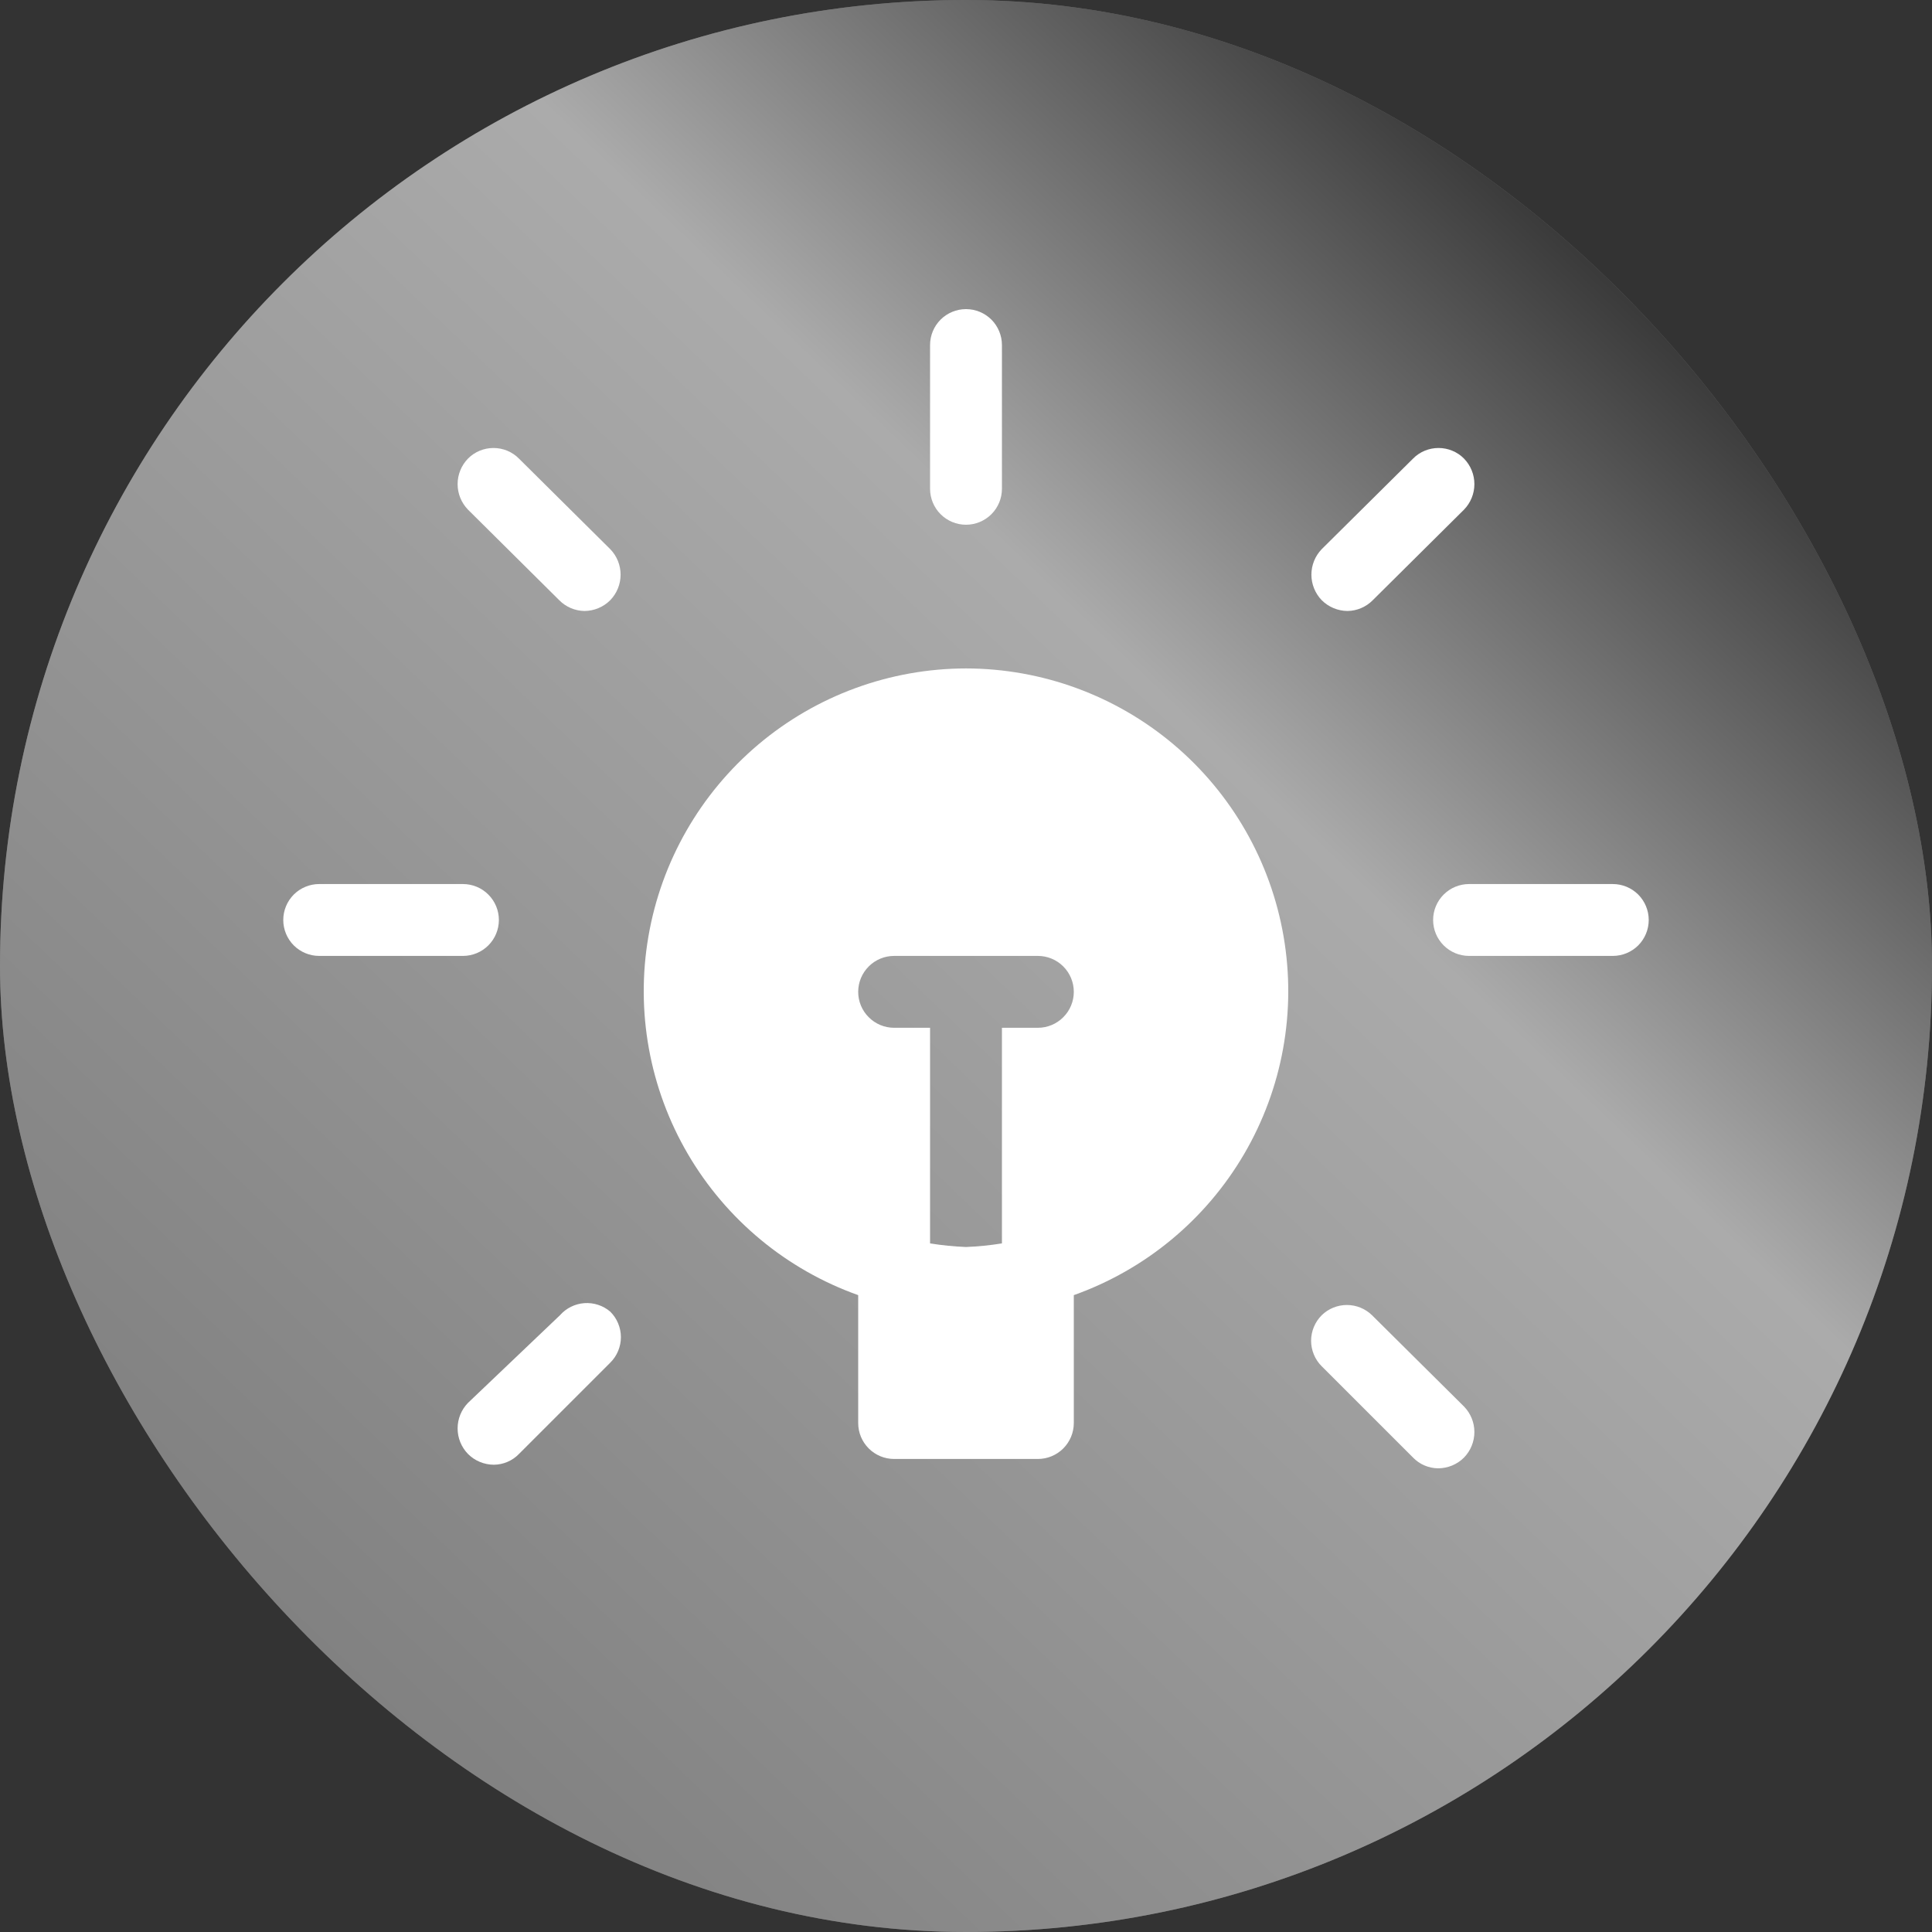 <?xml version="1.0" encoding="UTF-8"?> <svg xmlns="http://www.w3.org/2000/svg" width="50" height="50" viewBox="0 0 50 50" fill="none"><rect x="0" y="0" width="50" height="50" fill="#333333" stroke="none"/> <rect width="50" height="50" rx="25" fill="#636363"></rect> <rect width="50" height="50" rx="25" fill="url(#paint0_linear_399_309)"></rect> <path d="M25 13.58C25.247 13.58 25.483 13.482 25.658 13.307C25.832 13.133 25.93 12.896 25.93 12.65V8.93C25.93 8.683 25.832 8.447 25.658 8.272C25.483 8.098 25.247 8 25 8C24.753 8 24.517 8.098 24.342 8.272C24.168 8.447 24.07 8.683 24.07 8.93V12.65C24.07 12.896 24.168 13.133 24.342 13.307C24.517 13.482 24.753 13.58 25 13.58ZM12.911 23.809C12.911 23.562 12.813 23.326 12.638 23.151C12.464 22.977 12.227 22.879 11.981 22.879H8.261C8.014 22.879 7.778 22.977 7.603 23.151C7.429 23.326 7.331 23.562 7.331 23.809C7.331 24.056 7.429 24.292 7.603 24.467C7.778 24.641 8.014 24.739 8.261 24.739H11.981C12.227 24.739 12.464 24.641 12.638 24.467C12.813 24.292 12.911 24.056 12.911 23.809ZM41.739 22.879H38.019C37.773 22.879 37.536 22.977 37.362 23.151C37.187 23.326 37.089 23.562 37.089 23.809C37.089 24.056 37.187 24.292 37.362 24.467C37.536 24.641 37.773 24.739 38.019 24.739H41.739C41.986 24.739 42.222 24.641 42.397 24.467C42.571 24.292 42.669 24.056 42.669 23.809C42.669 23.562 42.571 23.326 42.397 23.151C42.222 22.977 41.986 22.879 41.739 22.879ZM35.508 34.038C35.334 33.868 35.101 33.773 34.857 33.773C34.614 33.773 34.38 33.868 34.206 34.038C34.119 34.125 34.05 34.228 34.003 34.341C33.956 34.454 33.931 34.576 33.931 34.699C33.931 34.822 33.956 34.943 34.003 35.056C34.05 35.17 34.119 35.273 34.206 35.359L36.569 37.721C36.653 37.809 36.754 37.878 36.866 37.926C36.978 37.974 37.098 37.999 37.219 38C37.471 37.999 37.712 37.899 37.889 37.721C38.061 37.544 38.157 37.307 38.157 37.061C38.157 36.814 38.061 36.578 37.889 36.401L35.508 34.038ZM14.473 15.533C14.645 15.708 14.879 15.808 15.124 15.812C15.375 15.811 15.616 15.711 15.793 15.533C15.965 15.356 16.061 15.119 16.061 14.872C16.061 14.626 15.965 14.389 15.793 14.212L13.431 11.869C13.345 11.781 13.242 11.712 13.129 11.665C13.015 11.618 12.894 11.594 12.771 11.594C12.649 11.594 12.527 11.618 12.414 11.665C12.3 11.712 12.197 11.781 12.111 11.869C11.939 12.046 11.843 12.282 11.843 12.529C11.843 12.775 11.939 13.012 12.111 13.189L14.473 15.533ZM14.492 34.038L12.111 36.307C11.939 36.484 11.843 36.721 11.843 36.968C11.843 37.214 11.939 37.451 12.111 37.628C12.288 37.806 12.529 37.906 12.78 37.907C12.902 37.906 13.022 37.881 13.134 37.833C13.246 37.785 13.347 37.716 13.431 37.628L15.793 35.266C15.881 35.179 15.95 35.077 15.997 34.963C16.044 34.85 16.069 34.728 16.069 34.606C16.069 34.483 16.044 34.361 15.997 34.248C15.95 34.135 15.881 34.032 15.793 33.945C15.608 33.787 15.367 33.708 15.123 33.725C14.88 33.743 14.653 33.855 14.492 34.038ZM34.876 15.812C35.121 15.808 35.355 15.708 35.527 15.533L37.889 13.189C38.061 13.012 38.157 12.775 38.157 12.529C38.157 12.282 38.061 12.046 37.889 11.869C37.803 11.781 37.7 11.712 37.586 11.665C37.473 11.618 37.352 11.594 37.229 11.594C37.106 11.594 36.984 11.618 36.871 11.665C36.758 11.712 36.655 11.781 36.569 11.869L34.206 14.212C34.035 14.389 33.939 14.626 33.939 14.872C33.939 15.119 34.035 15.356 34.206 15.533C34.384 15.711 34.625 15.811 34.876 15.812ZM25 17.299C23.032 17.302 21.129 17.999 19.625 19.268C18.122 20.537 17.114 22.296 16.781 24.235C16.447 26.174 16.809 28.168 17.802 29.866C18.796 31.565 20.357 32.858 22.21 33.518V36.828C22.21 37.075 22.308 37.311 22.483 37.486C22.657 37.66 22.893 37.758 23.14 37.758H26.86C27.107 37.758 27.343 37.66 27.517 37.486C27.692 37.311 27.79 37.075 27.79 36.828V33.518C29.643 32.858 31.204 31.565 32.198 29.866C33.191 28.168 33.553 26.174 33.219 24.235C32.886 22.296 31.878 20.537 30.375 19.268C28.871 17.999 26.968 17.302 25 17.299ZM26.86 26.599H25.93V32.179C25.622 32.229 25.312 32.26 25 32.272C24.688 32.26 24.378 32.229 24.07 32.179V26.599H23.14C22.893 26.599 22.657 26.501 22.483 26.326C22.308 26.152 22.21 25.916 22.21 25.669C22.21 25.422 22.308 25.186 22.483 25.011C22.657 24.837 22.893 24.739 23.14 24.739H26.86C27.107 24.739 27.343 24.837 27.517 25.011C27.692 25.186 27.79 25.422 27.79 25.669C27.79 25.916 27.692 26.152 27.517 26.326C27.343 26.501 27.107 26.599 26.86 26.599Z" fill="white"></path> <defs> <linearGradient id="paint0_linear_399_309" x1="5.394" y1="45.579" x2="44.12" y2="5.069" gradientUnits="userSpaceOnUse"> <stop stop-color="#7C7C7C"></stop> <stop offset="0.66" stop-color="#ABABAB"></stop> <stop offset="1" stop-color="#232323"></stop> </linearGradient> </defs> </svg> 